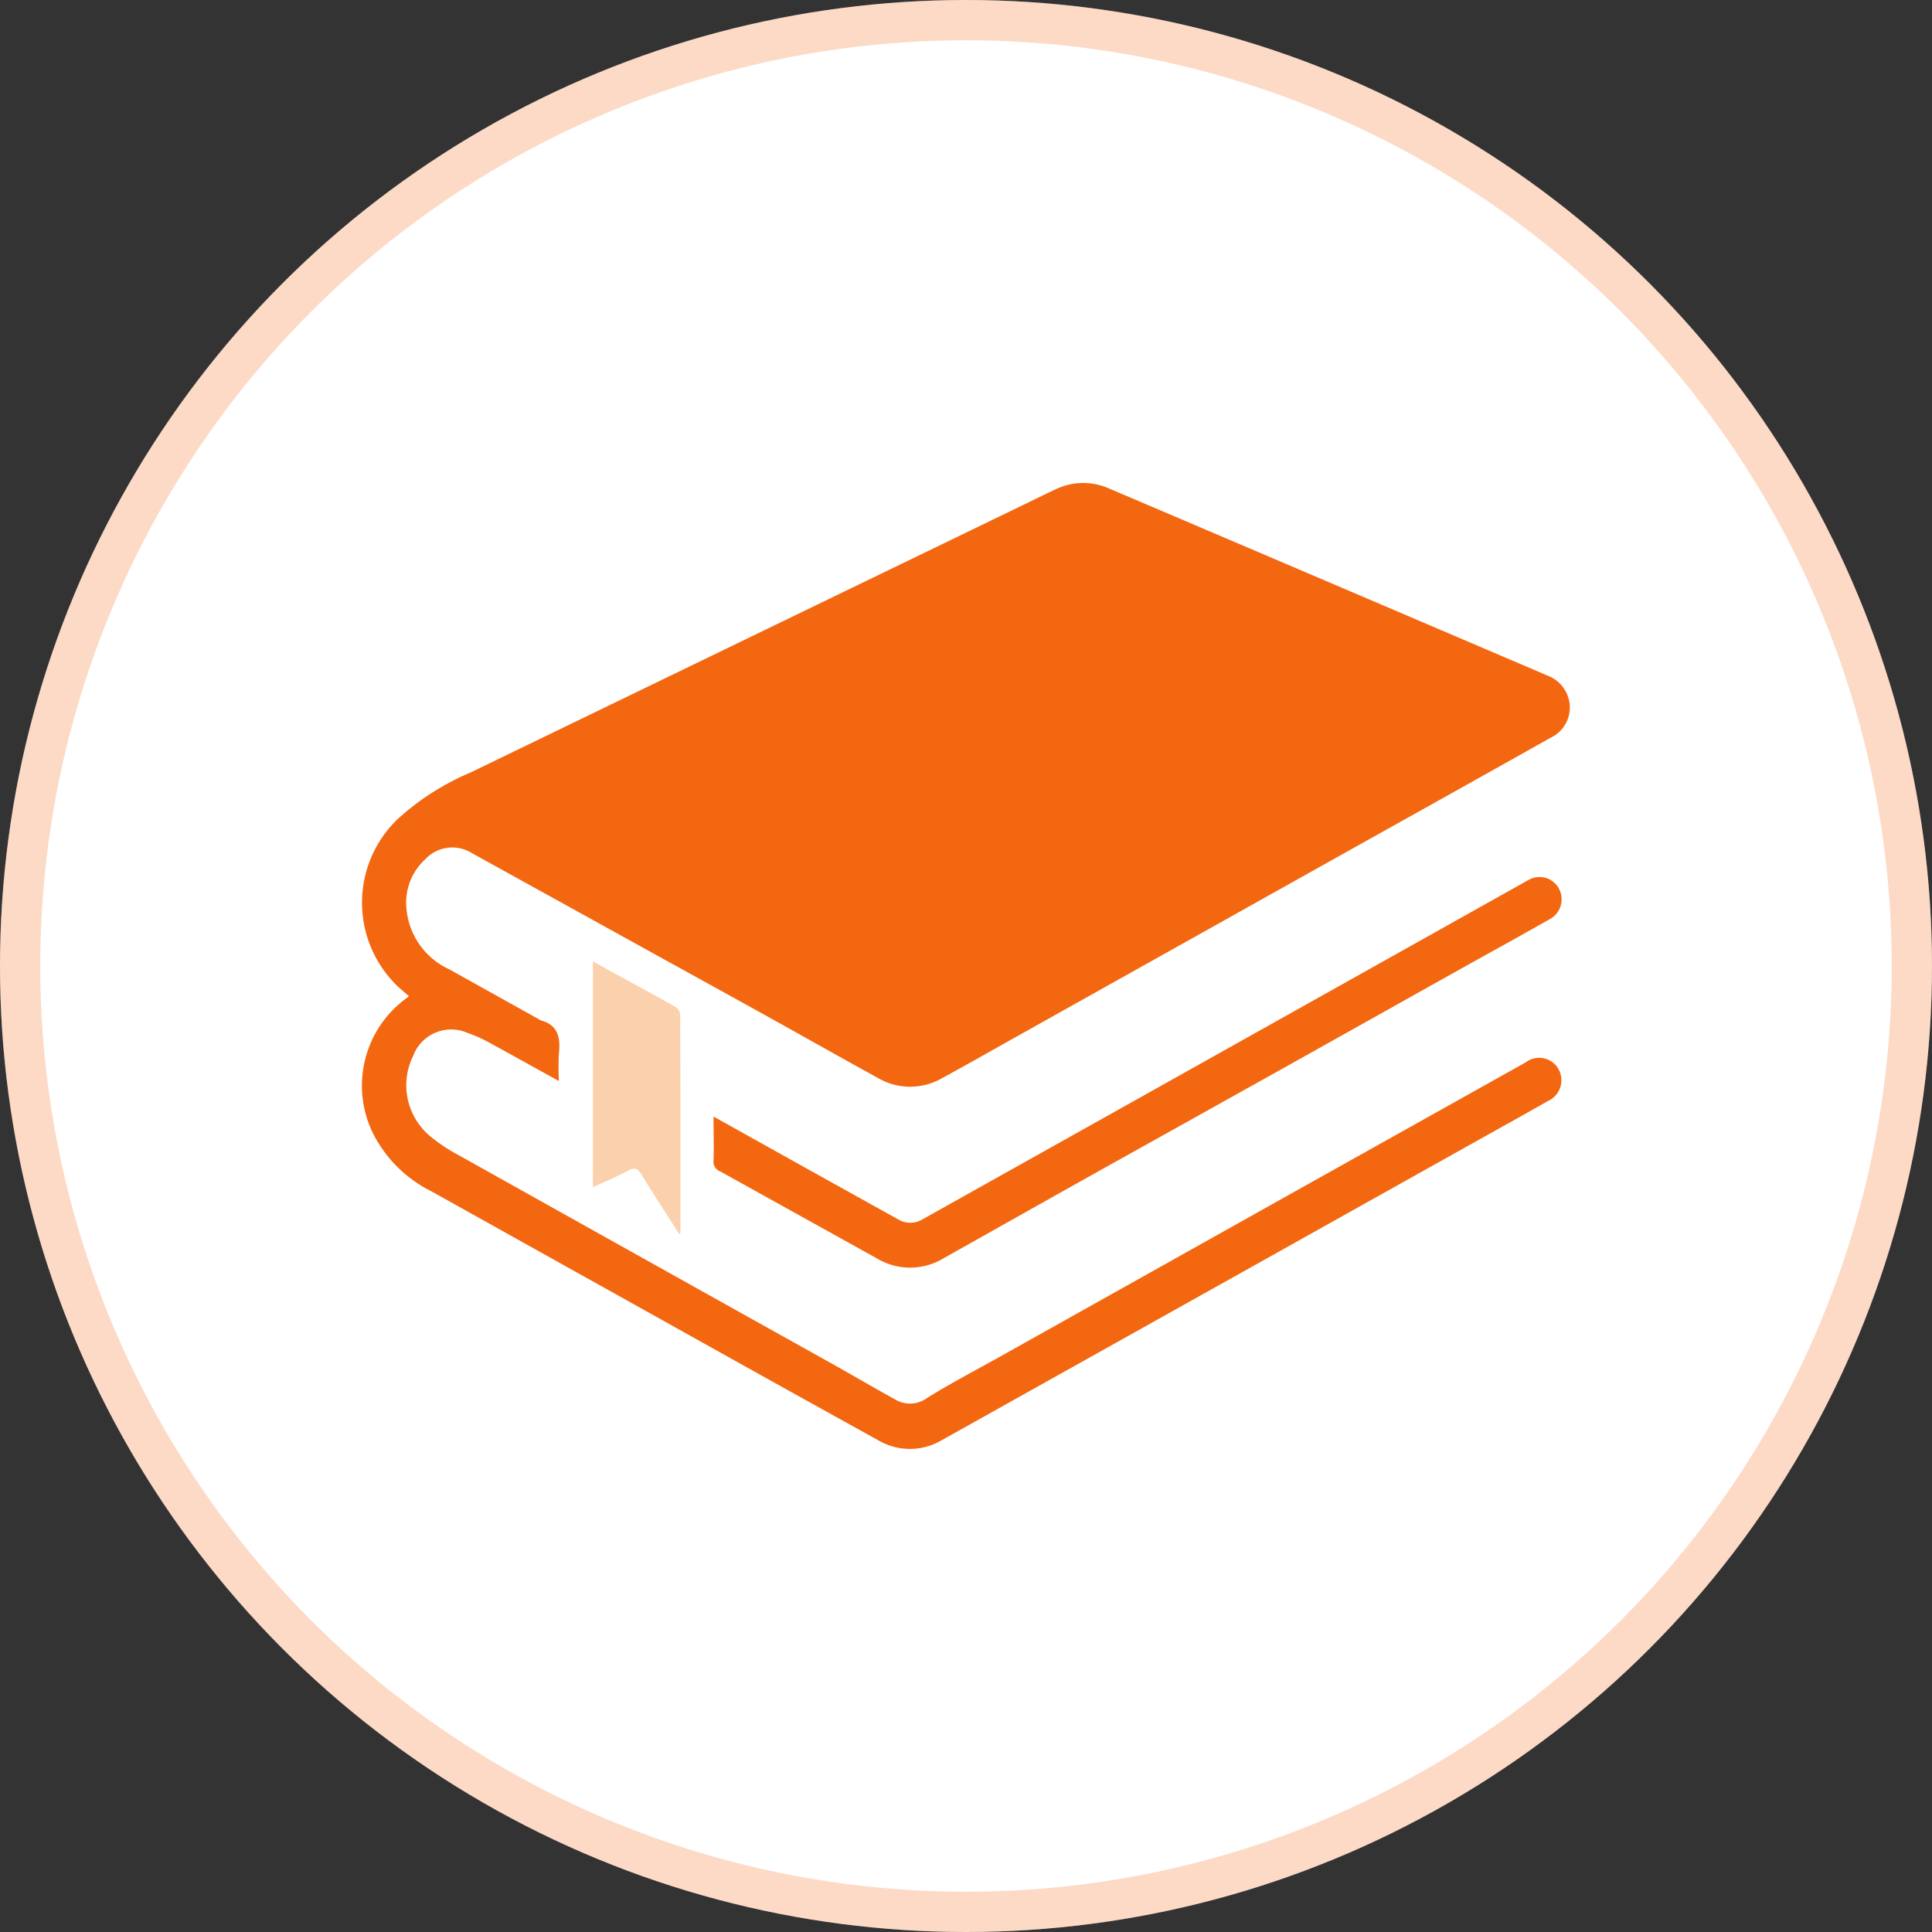<svg xmlns="http://www.w3.org/2000/svg" xmlns:xlink="http://www.w3.org/1999/xlink" width="48" height="48" viewBox="0 0 48 48">
  <rect x="0" y="0" width="48" height="48" fill="#333333" stroke="none"/>
  <defs>
    <clipPath id="clip-path">
      <rect id="Rectangle_9725" data-name="Rectangle 9725" width="36" height="36" fill="none"/>
    </clipPath>
  </defs>
  <g id="Other_Subjects" data-name="Other Subjects" transform="translate(6693 15709)">
    <g id="Ellipse_879" data-name="Ellipse 879" transform="translate(-6693 -15709)" fill="#fff" stroke="rgba(243,103,17,0.24)" stroke-width="1">
      <circle cx="24" cy="24" r="24" stroke="none"/>
      <circle cx="24" cy="24" r="23.5" fill="none"/>
    </g>
    <g id="icon" transform="translate(-6687 -15703)" clip-path="url(#clip-path)">
      <path id="Path_73644" data-name="Path 73644" d="M6.881,18.856c-.608-.336-1.182-.657-1.76-.971a3.335,3.335,0,0,0-.5-.221,1.011,1.011,0,0,0-1.358.573,1.645,1.645,0,0,0,.435,2,4.084,4.084,0,0,0,.687.457q4.6,2.574,9.2,5.139c.551.307,1.1.63,1.649.933a.714.714,0,0,0,.789-.027c.611-.382,1.253-.714,1.88-1.066l7.374-4.13q2.817-1.575,5.634-3.152a.551.551,0,0,1,.783.128.566.566,0,0,1-.237.836c-.525.3-1.052.591-1.577.885q-3.375,1.888-6.751,3.777-3.359,1.879-6.719,3.757a1.552,1.552,0,0,1-1.58.015q-2.7-1.494-5.392-3-2.869-1.6-5.736-3.2a3.221,3.221,0,0,1-1.476-1.518,2.689,2.689,0,0,1,.834-3.243c.03-.021.059-.045.1-.076-.1-.093-.206-.175-.3-.267a2.879,2.879,0,0,1,.015-4.131A6.388,6.388,0,0,1,4.7,11.188L11.99,7.658,18.37,4.57c.282-.136.561-.276.845-.408a1.583,1.583,0,0,1,1.329-.03q5.193,2.212,10.384,4.431c.168.071.336.14.5.215A.855.855,0,0,1,32,9.518a.832.832,0,0,1-.485.816q-2.322,1.305-4.647,2.6l-8.458,4.734c-.669.374-1.333.754-2.005,1.119a1.585,1.585,0,0,1-1.6-.009c-.968-.531-1.927-1.076-2.894-1.611-.933-.518-1.868-1.031-2.8-1.547L4.732,13.2a.918.918,0,0,0-1.165.147,1.455,1.455,0,0,0-.471,1.2,1.831,1.831,0,0,0,1.072,1.538c.74.415,1.481.825,2.22,1.238a.225.225,0,0,0,.048.028c.425.114.492.423.45.813a6.691,6.691,0,0,0,0,.7" transform="translate(1 2)" fill="#f36711"/>
      <path id="Path_73645" data-name="Path 73645" d="M7.824,16.479l2.671,1.49,1.908,1.06a.583.583,0,0,0,.606,0l5.911-3.309L27.8,10.746c.088-.048.174-.1.262-.146a.546.546,0,0,1,.761.216.56.56,0,0,1-.247.764c-.654.372-1.313.736-1.97,1.1l-4.614,2.583q-2.39,1.334-4.781,2.667c-1.226.686-2.45,1.377-3.675,2.064A1.6,1.6,0,0,1,11.877,20q-1.948-1.082-3.9-2.165a.254.254,0,0,1-.159-.263c.01-.355,0-.712,0-1.1" transform="translate(3.91 5.265)" fill="#f36711"/>
      <path id="Path_73646" data-name="Path 73646" d="M5.82,17.531V11.923l.543.3c.505.278,1.014.551,1.516.836a.257.257,0,0,1,.11.186q.009,2.7.006,5.412c0,.009-.009.02-.023.05-.319-.5-.637-.983-.939-1.478-.092-.152-.159-.2-.333-.11-.278.152-.573.272-.88.414" transform="translate(2.91 5.962)" fill="#fbd0ac"/>
    </g>
  </g>
</svg>
